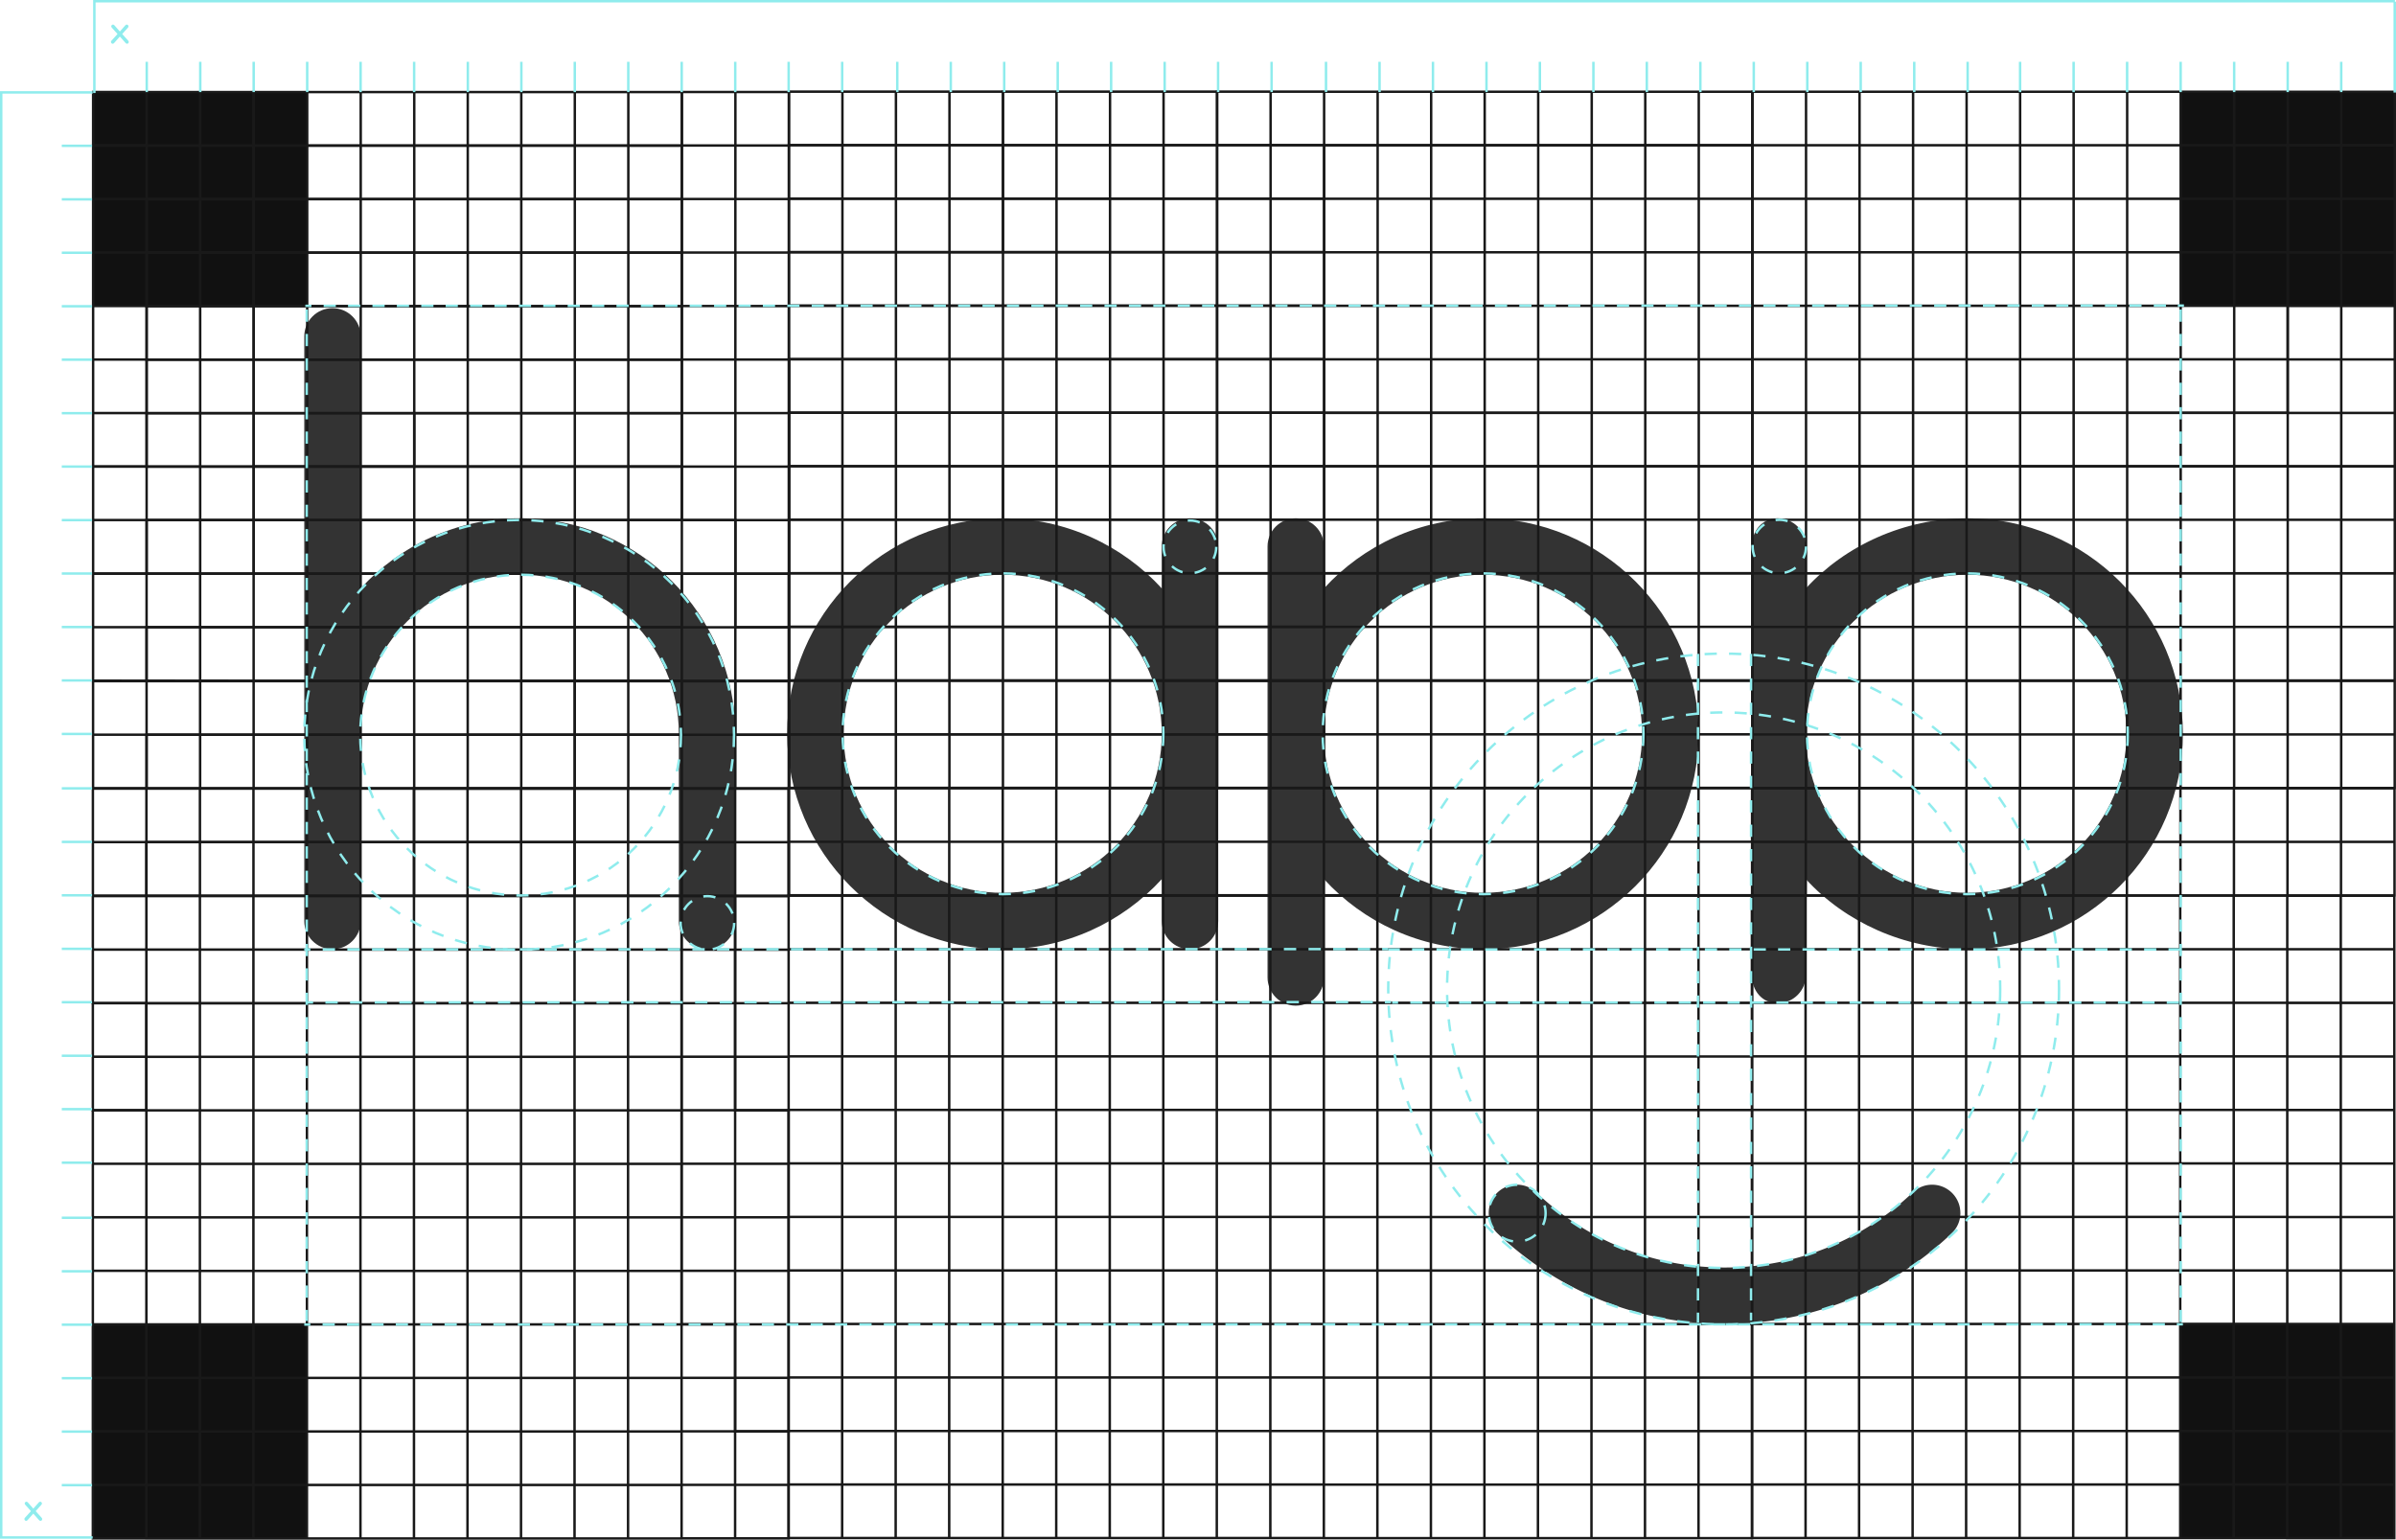 <svg xmlns="http://www.w3.org/2000/svg" id="Camada_2" viewBox="0 0 981.9 631.04"><defs><style>.cls-1{fill:#111}.cls-2{stroke-dasharray:5}.cls-2,.cls-3,.cls-4,.cls-5,.cls-6{fill:none;stroke-miterlimit:10}.cls-2,.cls-4,.cls-5,.cls-6{stroke:#8feced}.cls-3{stroke:#191919}.cls-4{stroke-dasharray:5.05 5.05}.cls-7{opacity:.1}.cls-8{fill-rule:evenodd;fill:#333}.cls-5{stroke-dasharray:5 5}</style></defs><g id="Camada_2-2" data-name="Camada_2"><path d="M213.01 212.41c-25.81 0-49.03 11.08-65.18 28.73V137.86c0-6.39-5.18-11.57-11.57-11.57s-11.57 5.18-11.57 11.57v239.61c0 6.38 5.18 11.56 11.57 11.56s11.56-5.17 11.57-11.56v-76.8c.02-35.98 29.19-65.14 65.18-65.14s65.18 29.18 65.18 65.18v76.74c0 6.38 5.18 11.56 11.57 11.56s11.56-5.17 11.57-11.56v-76.92c-.09-48.7-39.59-88.16-88.31-88.16v.04Z" class="cls-8"/><path d="M607.76 212.41c-25.81 0-49.03 11.08-65.18 28.73v-17.17c0-6.38-5.18-11.56-11.57-11.56s-11.56 5.17-11.57 11.56V400.6c0 6.39 5.18 11.57 11.57 11.57s11.57-5.18 11.57-11.57v-40.29c16.15 17.65 39.37 28.73 65.18 28.73 48.78 0 88.32-39.54 88.32-88.32s-39.54-88.32-88.32-88.32Zm0 153.5c-36 0-65.18-29.18-65.18-65.18s29.18-65.18 65.18-65.18 65.18 29.18 65.18 65.18-29.18 65.18-65.18 65.18Zm198.49-153.5c-25.81 0-50.03 11.08-66.18 28.73v-17.17c0-6.38-5.18-11.56-11.57-11.56s-10.56 5.17-10.57 11.56V400.6v-.99c0 6.39 4.18 11.57 10.57 11.57s11.57-5.18 11.57-11.57v1-40.29c16.15 17.65 40.37 28.73 66.18 28.73 48.78 0 88.32-39.54 88.32-88.32s-39.54-88.32-88.32-88.32Zm0 153.5c-36 0-66.18-29.18-66.18-65.18s30.18-65.18 66.18-65.18 65.18 29.18 65.18 65.18-29.18 65.18-65.18 65.18ZM499.24 223.98c0-6.39-5.18-11.57-11.57-11.57s-11.57 5.18-11.57 11.57v17.16c-16.15-17.65-39.37-28.73-65.18-28.73-48.78 0-88.32 39.54-88.32 88.32s39.54 88.32 88.32 88.32c25.81 0 49.03-11.08 65.18-28.73v17.16c0 6.38 5.18 11.56 11.57 11.56s11.56-5.17 11.57-11.56V223.97Zm-88.32 141.93c-36 0-65.18-29.18-65.18-65.18s29.18-65.18 65.18-65.18 65.18 29.18 65.18 65.18-29.18 65.18-65.18 65.18Z" style="fill:#333"/><path d="M803.37 497.12c0-6.39-5.18-11.57-11.57-11.57-3.08 0-5.87 1.21-7.95 3.18-20.07 19.09-47.23 30.8-77.12 30.75-29.89.04-57.06-11.66-77.12-30.76a11.533 11.533 0 0 0-7.95-3.17c-6.39 0-11.57 5.18-11.57 11.57 0 3.29 1.38 6.25 3.58 8.36 24.22 23.06 57 37.18 93.07 37.14 36.07.04 68.85-14.08 93.07-37.13 2.2-2.11 3.58-5.08 3.58-8.37h-.02Z" class="cls-8"/><path d="M893.44 542.31h87.82v87.82h-87.82z" class="cls-1"/><g class="cls-7"><path d="m893.42 542.55 1.77 1.77m3.66 3.66 78.79 78.79m1.84 1.84 1.76 1.76" class="cls-1"/></g><g class="cls-7"><path d="m981.24 542.55-1.76 1.77m-3.67 3.66-78.79 78.79m-1.83 1.84-1.77 1.76" class="cls-1"/></g><path d="M38.02 542.71h87.82v87.82H38.02z" class="cls-1"/><g class="cls-7"><path d="m38 542.95 1.77 1.77m3.66 3.67 78.79 78.79m1.84 1.83 1.76 1.77" class="cls-1"/></g><g class="cls-7"><path d="m125.82 542.95-1.76 1.77m-3.67 3.67L41.6 627.18m-1.83 1.83L38 630.78" class="cls-1"/></g><path d="M893.64 37.48h87.82v87.82h-87.82z" class="cls-1"/><g class="cls-7"><path d="m893.62 37.72 1.77 1.77m3.66 3.66 78.79 78.79m1.84 1.84 1.77 1.76" class="cls-1"/></g><g class="cls-7"><path d="m981.45 37.72-1.77 1.77m-3.67 3.66-78.79 78.79m-1.83 1.84-1.77 1.76" class="cls-1"/></g><path d="M38.12 37.57h87.82v87.82H38.12z" class="cls-1"/><g class="cls-7"><path d="m38.11 37.82 1.76 1.77m3.67 3.66 78.79 78.79m1.83 1.83 1.77 1.77" class="cls-1"/></g><g class="cls-7"><path d="m125.93 37.82-1.77 1.77m-3.66 3.66-78.79 78.79m-1.84 1.83-1.76 1.77" class="cls-1"/></g><path d="M323.3 37.56h21.93v21.93H323.3zm21.93 0h21.93v21.93h-21.93zm21.94 0h21.93v21.93h-21.93zm21.93 0h21.93v21.93H389.1z" class="cls-3"/><path d="M411.03 37.56h21.93v21.93h-21.93zm21.94 0h21.93v21.93h-21.93zm21.93 0h21.93v21.93H454.9zm21.94 0h21.93v21.93h-21.93z" class="cls-3"/><path d="M498.77 37.56h21.93v21.93h-21.93zm21.93 0h21.93v21.93H520.7zm21.94.04h21.93v21.93h-21.93zm21.93 0h21.93v21.93h-21.93zm21.93 0h21.93v21.93H586.5zm21.94 0h21.93v21.93h-21.93zm21.93 0h21.93v21.93h-21.93zm21.94 0h21.93v21.93h-21.93zm21.93 0h21.93v21.93h-21.93zm21.93 0h21.93v21.93h-21.93zM323.3 59.49h21.93v21.93H323.3zm21.93 0h21.93v21.93h-21.93zm21.94 0h21.93v21.93h-21.93zm21.93 0h21.93v21.93H389.1z" class="cls-3"/><path d="M411.03 59.49h21.93v21.93h-21.93zm21.94 0h21.93v21.93h-21.93zm21.93 0h21.93v21.93H454.9zm21.94 0h21.93v21.93h-21.93z" class="cls-3"/><path d="M498.77 59.49h21.93v21.93h-21.93zm21.93 0h21.93v21.93H520.7zM323.3 81.42h21.93v21.93H323.3zm21.93 0h21.93v21.93h-21.93zm21.94 0h21.93v21.93h-21.93zm21.93 0h21.93v21.93H389.1z" class="cls-3"/><path d="M411.03 81.42h21.93v21.93h-21.93zm21.94 0h21.93v21.93h-21.93zm21.93 0h21.93v21.93H454.9zm21.94 0h21.93v21.93h-21.93z" class="cls-3"/><path d="M498.77 81.42h21.93v21.93h-21.93zm21.93 0h21.93v21.93H520.7zm-197.4 21.94h21.93v21.93H323.3zm21.93 0h21.93v21.93h-21.93zm21.94 0h21.93v21.93h-21.93zm21.93 0h21.93v21.93H389.1zm21.93 0h21.93v21.93h-21.93zm21.94 0h21.93v21.93h-21.93zm21.93 0h21.93v21.93H454.9zm21.94 0h21.93v21.93h-21.93z" class="cls-3"/><path d="M498.77 103.36h21.93v21.93h-21.93zm21.93 0h21.93v21.93H520.7zm-197.4 21.93h21.93v21.93H323.3zm21.93 0h21.93v21.93h-21.93zm21.94 0h21.93v21.93h-21.93zm21.93 0h21.93v21.93H389.1zm21.93 0h21.93v21.93h-21.93zm21.94 0h21.93v21.93h-21.93zm21.93 0h21.93v21.93H454.9zm21.94 0h21.93v21.93h-21.93z" class="cls-3"/><path d="M498.77 125.29h21.93v21.93h-21.93zm21.93 0h21.93v21.93H520.7zm-197.4 21.94h21.93v21.93H323.3zm21.93 0h21.93v21.93h-21.93zm21.94 0h21.93v21.93h-21.93zm21.93 0h21.93v21.93H389.1zm21.93 0h21.93v21.93h-21.93zm21.94 0h21.93v21.93h-21.93zm21.93 0h21.93v21.93H454.9zm21.94 0h21.93v21.93h-21.93z" class="cls-3"/><path d="M498.77 147.23h21.93v21.93h-21.93zm21.93 0h21.93v21.93H520.7zm-197.4 21.93h21.93v21.93H323.3zm21.93 0h21.93v21.93h-21.93zm21.94 0h21.93v21.93h-21.93zm21.93 0h21.93v21.93H389.1zm21.93 0h21.93v21.93h-21.93zm21.94 0h21.93v21.93h-21.93zm21.93 0h21.93v21.93H454.9zm21.94 0h21.93v21.93h-21.93z" class="cls-3"/><path d="M498.77 169.16h21.93v21.93h-21.93zm21.93 0h21.93v21.93H520.7zm21.94-109.63h21.93v21.93h-21.93zm21.93 0h21.93v21.93h-21.93zm21.93 0h21.93v21.93H586.5zm21.94 0h21.93v21.93h-21.93zm21.93 0h21.93v21.93h-21.93zm21.94 0h21.93v21.93h-21.93zm21.93 0h21.93v21.93h-21.93zm21.93 0h21.93v21.93h-21.93zM542.64 81.47h21.93v21.93h-21.93zm21.93 0h21.93v21.93h-21.93zm21.93 0h21.93v21.93H586.5zm21.94 0h21.93v21.93h-21.93zm21.93 0h21.93v21.93h-21.93zm21.94 0h21.93v21.93h-21.93zm21.93 0h21.93v21.93h-21.93zm21.93 0h21.93v21.93h-21.93zM542.64 103.4h21.93v21.93h-21.93zm21.93 0h21.93v21.93h-21.93zm21.93 0h21.93v21.93H586.5zm21.94 0h21.93v21.93h-21.93zm21.93 0h21.93v21.93h-21.93zm21.94 0h21.93v21.93h-21.93zm21.93 0h21.93v21.93h-21.93zm21.93 0h21.93v21.93h-21.93zm-153.53 21.94h21.93v21.93h-21.93zm21.93 0h21.93v21.93h-21.93zm21.93 0h21.93v21.93H586.5zm21.94 0h21.93v21.93h-21.93zm21.93 0h21.93v21.93h-21.93zm21.94 0h21.93v21.93h-21.93zm21.93 0h21.93v21.93h-21.93zm21.93 0h21.93v21.93h-21.93zm-153.53 21.93h21.93v21.93h-21.93zm21.93 0h21.93v21.93h-21.93zm21.93 0h21.93v21.93H586.5zm21.94 0h21.93v21.93h-21.93zm21.93 0h21.93v21.93h-21.93zm21.94 0h21.93v21.93h-21.93zm21.93 0h21.93v21.93h-21.93zm21.93 0h21.93v21.93h-21.93z" class="cls-3"/><path d="M542.64 169.2h21.93v21.93h-21.93zm21.93 0h21.93v21.93h-21.93zm21.93 0h21.93v21.93H586.5zm21.94 0h21.93v21.93h-21.93zm21.93 0h21.93v21.93h-21.93zm21.94 0h21.93v21.93h-21.93zm21.93 0h21.93v21.93h-21.93zm21.93 0h21.93v21.93h-21.93zm-350.94 21.86H323.3m43.87 0h-21.94m43.87 0h-21.93m43.86 0H389.1m43.87 0h-21.94m43.87 0h-21.93m43.87 0H454.9m43.87 0h-21.93m43.86 0h-21.93m43.87 0H520.7m-197.4 0h21.93v21.93H323.3zm21.93 0h21.93v21.93h-21.93zm21.94 0h21.93v21.93h-21.93zm21.93 0h21.93v21.93H389.1z" class="cls-3"/><path d="M411.03 191.06h21.93v21.93h-21.93zm21.94 0h21.93v21.93h-21.93zm21.93 0h21.93v21.93H454.9zm21.94 0h21.93v21.93h-21.93z" class="cls-3"/><path d="M498.77 191.06h21.93v21.93h-21.93zm21.93 0h21.93v21.93H520.7zm-197.4 21.93h21.93v21.93H323.3zm21.93 0h21.93v21.93h-21.93zm21.94 0h21.93v21.93h-21.93zm21.93 0h21.93v21.93H389.1zm21.93 0h21.93v21.93h-21.93zm21.94 0h21.93v21.93h-21.93zm21.93 0h21.93v21.93H454.9zm21.94 0h21.93v21.93h-21.93z" class="cls-3"/><path d="M498.77 212.99h21.93v21.93h-21.93zm21.93 0h21.93v21.93H520.7zm43.87-21.93h-21.93m43.86 0h-21.93m43.87 0H586.5m43.87 0h-21.93m43.87 0h-21.94m43.87 0h-21.93m43.86 0h-21.93m43.87 0h-21.94m-153.53 0h21.93v21.93h-21.93zm21.93 0h21.93v21.93h-21.93zm21.93 0h21.93v21.93H586.5zm21.94 0h21.93v21.93h-21.93zm21.93 0h21.93v21.93h-21.93zm21.94 0h21.93v21.93h-21.93zm21.93 0h21.93v21.93h-21.93zm21.93 0h21.93v21.93h-21.93zm-153.53 21.93h21.93v21.93h-21.93zm21.93 0h21.93v21.93h-21.93zm21.93 0h21.93v21.93H586.5zm21.94 0h21.93v21.93h-21.93zm21.93 0h21.93v21.93h-21.93zm21.94 0h21.93v21.93h-21.93zm21.93 0h21.93v21.93h-21.93zm21.93 0h21.93v21.93h-21.93zm-350.96 21.99h-21.93m43.87 0h-21.94m43.87 0h-21.93m43.87 0h-21.94m43.87 0h-21.93m43.86 0h-21.93m43.87 0h-21.94m43.87 0h-21.93m43.86 0h-21.93m43.87 0h-21.94m-197.4 0h21.93v21.93h-21.93zm21.93 0h21.93v21.93h-21.93zm21.94 0h21.93v21.93h-21.93zm21.93 0h21.93v21.93h-21.93zm21.94 0h21.93v21.93h-21.93zm21.93 0h21.93v21.93h-21.93zm21.93 0h21.93v21.93h-21.93zm21.94 0h21.93v21.93h-21.93z" class="cls-3"/><path d="M498.75 234.98h21.93v21.93h-21.93zm21.93 0h21.93v21.93h-21.93zm-197.4 21.93h21.93v21.93h-21.93zm21.93 0h21.93v21.93h-21.93zm21.94 0h21.93v21.93h-21.93zm21.93 0h21.93v21.93h-21.93zm21.94 0h21.93v21.93h-21.93zm21.93 0h21.93v21.93h-21.93zm21.93 0h21.93v21.93h-21.93zm21.94 0h21.93v21.93h-21.93z" class="cls-3"/><path d="M498.75 256.91h21.93v21.93h-21.93zm21.93 0h21.93v21.93h-21.93zm43.87-21.93h-21.93m43.87 0h-21.94m43.87 0h-21.93m43.86 0h-21.93m43.87 0h-21.94m43.87 0h-21.93m43.87 0h-21.94m43.87 0h-21.93m-153.54 0h21.93v21.93h-21.93zm21.93 0h21.93v21.93h-21.93zm21.94 0h21.93v21.93h-21.93zm21.93 0h21.93v21.93h-21.93zm21.93 0h21.93v21.93h-21.93zm21.94 0h21.93v21.93h-21.93zm21.93 0h21.93v21.93h-21.93zm21.94 0h21.93v21.93h-21.93zm-153.54 21.93h21.93v21.93h-21.93zm21.93 0h21.93v21.93h-21.93zm21.94 0h21.93v21.93h-21.93zm21.93 0h21.93v21.93h-21.93zm21.93 0h21.93v21.93h-21.93zm21.94 0h21.93v21.93h-21.93zm21.93 0h21.93v21.93h-21.93zm21.94 0h21.93v21.93h-21.93zm-350.95 22.13h-21.93m43.87 0h-21.94m43.87 0h-21.93m43.87 0h-21.94m43.87 0h-21.93m43.86 0h-21.93m43.87 0h-21.94m43.87 0h-21.93m43.86 0h-21.93m43.87 0h-21.94m-197.4 0h21.93v21.93h-21.93zm21.93 0h21.93v21.93h-21.93zm21.94 0h21.93v21.93h-21.93zm21.93 0h21.93v21.93h-21.93zm21.94 0h21.93v21.93h-21.93zm21.93 0h21.93v21.93h-21.93zm21.93 0h21.93v21.93h-21.93zm21.94 0h21.93v21.93h-21.93z" class="cls-3"/><path d="M498.75 279.04h21.93v21.93h-21.93zm21.93 0h21.93v21.93h-21.93zm-197.4 21.93h21.93v21.93h-21.93zm21.93 0h21.93v21.93h-21.93zm21.94 0h21.93v21.93h-21.93zm21.93 0h21.93v21.93h-21.93zm21.94 0h21.93v21.93h-21.93zm21.93 0h21.93v21.93h-21.93zm21.93 0h21.93v21.93h-21.93zm21.94 0h21.93v21.93h-21.93z" class="cls-3"/><path d="M498.75 300.97h21.93v21.93h-21.93zm21.93 0h21.93v21.93h-21.93zm43.87-21.93h-21.93m43.87 0h-21.94m43.87 0h-21.93m43.86 0h-21.93m43.87 0h-21.94m43.87 0h-21.93m43.87 0h-21.94m43.87 0h-21.93m-153.54 0h21.93v21.93h-21.93zm21.93 0h21.93v21.93h-21.93zm21.94 0h21.93v21.93h-21.93zm21.93 0h21.93v21.93h-21.93zm21.93 0h21.93v21.93h-21.93zm21.94 0h21.93v21.93h-21.93zm21.93 0h21.93v21.93h-21.93zm21.94 0h21.93v21.93h-21.93zm-153.54 21.93h21.93v21.93h-21.93zm21.93 0h21.93v21.93h-21.93zm21.94 0h21.93v21.93h-21.93zm21.93 0h21.93v21.93h-21.93zm21.93 0h21.93v21.93h-21.93zm21.94 0h21.93v21.93h-21.93zm21.93 0h21.93v21.93h-21.93zm21.94 0h21.93v21.93h-21.93zm-351.02 22.1h-21.93m43.87 0h-21.94m43.87 0h-21.93m43.87 0h-21.94m43.87 0h-21.93m43.86 0h-21.93m43.87 0h-21.94m43.87 0h-21.93m43.86 0h-21.93m43.87 0h-21.94m-197.4 0h21.93V345h-21.93zm21.93 0h21.93V345h-21.93zm21.94 0h21.93V345h-21.93zm21.93 0h21.93V345h-21.93zm21.94 0h21.93V345h-21.93zm21.93 0h21.93V345h-21.93zm21.93 0h21.93V345h-21.93zm21.94 0h21.93V345h-21.93zm21.93 0h21.93V345h-21.93zm21.93 0h21.93V345h-21.93zM323.21 345h21.93v21.93h-21.93zm21.93 0h21.93v21.93h-21.93zm21.94 0h21.93v21.93h-21.93zm21.93 0h21.93v21.93h-21.93zm21.94 0h21.93v21.93h-21.93zm21.93 0h21.93v21.93h-21.93zm21.93 0h21.93v21.93h-21.93zm21.94 0h21.93v21.93h-21.93zm21.93 0h21.93v21.93h-21.93zm21.93 0h21.93v21.93h-21.93zm43.87-21.93h-21.93m43.87 0h-21.94m43.87 0h-21.93m43.86 0h-21.93m43.87 0h-21.94m43.87 0h-21.93m43.87 0h-21.94m43.87 0h-21.93m-153.54 0h21.93V345h-21.93zm21.93 0h21.93V345h-21.93zm21.94 0h21.93V345h-21.93zm21.93 0h21.93V345h-21.93zm21.93 0h21.93V345h-21.93zm21.94 0h21.93V345h-21.93zm21.93 0h21.93V345h-21.93zm21.94 0h21.93V345h-21.93zM542.55 345h21.93v21.93h-21.93zm21.93 0h21.93v21.93h-21.93zm21.94 0h21.93v21.93h-21.93zm21.93 0h21.93v21.93h-21.93zm21.93 0h21.93v21.93h-21.93zm21.94 0h21.93v21.93h-21.93zm21.93 0h21.93v21.93h-21.93zm21.94 0h21.93v21.93h-21.93zM38.05 411.16h21.93v21.93H38.05zm0 21.94h21.93v21.93H38.05z" class="cls-3"/><path d="M38.05 455.03h21.93v21.93H38.05zm0 21.93h21.93v21.93H38.05zm0 21.94h21.93v21.93H38.05zm0 21.93h21.93v21.93H38.05zm21.94-109.62h21.93v21.93H59.99zm21.93 0h21.93v21.93H81.92zm21.94 0h21.93v21.93h-21.93zm21.93 0h21.93v21.93h-21.93zm21.93 0h21.93v21.93h-21.93zm21.94 0h21.93v21.93h-21.93zm21.93 0h21.93v21.93h-21.93zm21.93 0h21.93v21.93h-21.93zm21.94 0h21.93v21.93h-21.93zm21.93 0h21.93v21.93h-21.93zm-197.4 21.93h21.93v21.93H59.99zm21.93 0h21.93v21.93H81.92zm21.94 0h21.93v21.93h-21.93zm21.93 0h21.93v21.93h-21.93zm21.93 0h21.93v21.93h-21.93zm21.94 0h21.93v21.93h-21.93zm21.93 0h21.93v21.93h-21.93zm21.93 0h21.93v21.93h-21.93zm21.94 0h21.93v21.93h-21.93zm21.93 0h21.93v21.93h-21.93zm-197.4 21.93h21.93V477H59.99zm21.93 0h21.93V477H81.92zm21.94 0h21.93V477h-21.93zm21.93 0h21.93V477h-21.93zm21.93 0h21.93V477h-21.93zm21.94 0h21.93V477h-21.93zm21.93 0h21.93V477h-21.93zm21.93 0h21.93V477h-21.93zm21.94 0h21.93V477h-21.93zm21.93 0h21.93V477h-21.93zm-197.4 21.94h21.93v21.93H59.99zm21.93 0h21.93v21.93H81.92zm21.94 0h21.93v21.93h-21.93zm21.93 0h21.93v21.93h-21.93zm21.93 0h21.93v21.93h-21.93zm21.94 0h21.93v21.93h-21.93zm21.93 0h21.93v21.93h-21.93zm21.93 0h21.93v21.93h-21.93zm21.94 0h21.93v21.93h-21.93zm21.93 0h21.93v21.93h-21.93zm-197.4 21.93h21.93v21.93H59.99zm21.93 0h21.93v21.93H81.92zm21.94 0h21.93v21.93h-21.93zm21.93 0h21.93v21.93h-21.93zm21.93 0h21.93v21.93h-21.93zm21.94 0h21.93v21.93h-21.93zm21.93 0h21.93v21.93h-21.93zm21.93 0h21.93v21.93h-21.93zm21.94 0h21.93v21.93h-21.93zm21.93 0h21.93v21.93h-21.93zm-197.4 21.94h21.93v21.93H59.99zm21.93 0h21.93v21.93H81.92zm21.94 0h21.93v21.93h-21.93zm21.93 0h21.93v21.93h-21.93zm21.93 0h21.93v21.93h-21.93zm21.94 0h21.93v21.93h-21.93zm21.93 0h21.93v21.93h-21.93zm21.93 0h21.93v21.93h-21.93zm21.94 0h21.93v21.93h-21.93zm21.93 0h21.93v21.93h-21.93zM38.05 542.77h21.93v21.93H38.05zm0 21.93h21.93v21.93H38.05zm0 21.93h21.93v21.93H38.05zm0 21.94h21.93v21.93H38.05zm21.94-65.76h21.93v21.93H59.99zm21.93 0h21.93v21.93H81.92zm21.94 0h21.93v21.93h-21.93zm21.93 0h21.93v21.93h-21.93zm21.93 0h21.93v21.93h-21.93zm21.94 0h21.93v21.93h-21.93zm21.93 0h21.93v21.93h-21.93zm21.93 0h21.93v21.93h-21.93zm21.94 0h21.93v21.93h-21.93zm21.93 0h21.93v21.93h-21.93zm-197.4 21.93h21.93v21.93H59.99zm21.93 0h21.93v21.93H81.92zm21.94 0h21.93v21.93h-21.93zm21.93 0h21.93v21.93h-21.93zm21.93 0h21.93v21.93h-21.93zm21.94 0h21.93v21.93h-21.93zm21.93 0h21.93v21.93h-21.93zm21.93 0h21.93v21.93h-21.93zm21.94 0h21.93v21.93h-21.93zm21.93 0h21.93v21.93h-21.93zm-197.4 21.94h21.93v21.93H59.99zm21.93 0h21.93v21.93H81.92zm21.94 0h21.93v21.93h-21.93zm21.93 0h21.93v21.93h-21.93zm21.93 0h21.93v21.93h-21.93zm21.94 0h21.93v21.93h-21.93zm21.93 0h21.93v21.93h-21.93zm21.93 0h21.93v21.93h-21.93zm21.94 0h21.93v21.93h-21.93zm21.93 0h21.93v21.93h-21.93zm-197.4 21.93h21.93v21.93H59.99zm21.93 0h21.93v21.93H81.92zm21.94 0h21.93v21.93h-21.93zm21.93 0h21.93v21.93h-21.93zm21.93 0h21.93v21.93h-21.93zm21.94 0h21.93v21.93h-21.93zm21.93 0h21.93v21.93h-21.93zm21.93 0h21.93v21.93h-21.93zm21.94 0h21.93v21.93h-21.93zm21.93 0h21.93v21.93h-21.93zM38.05 367.25h21.93v21.93H38.05zm0 21.94h21.93v21.93H38.05zm43.87-21.94H59.99m43.87 0H81.92m43.87 0h-21.93m43.86 0h-21.93m43.87 0h-21.94m43.87 0h-21.93m43.86 0h-21.93m43.87 0h-21.94m43.87 0h-21.93m43.87 0h-21.94m-197.4 0h21.93v21.93H59.99zm21.93 0h21.93v21.93H81.92zm21.94 0h21.93v21.93h-21.93zm21.93 0h21.93v21.93h-21.93zm21.93 0h21.93v21.93h-21.93zm21.94 0h21.93v21.93h-21.93zm21.93 0h21.93v21.93h-21.93zm21.93 0h21.93v21.93h-21.93zm21.94 0h21.93v21.93h-21.93zm21.93 0h21.93v21.93h-21.93zm-197.4 21.94h21.93v21.93H59.99zm21.93 0h21.93v21.93H81.92zm21.94 0h21.93v21.93h-21.93zm21.93 0h21.93v21.93h-21.93zm21.93 0h21.93v21.93h-21.93zm21.94 0h21.93v21.93h-21.93zm21.93 0h21.93v21.93h-21.93zm21.93 0h21.93v21.93h-21.93zm21.94 0h21.93v21.93h-21.93zm21.93 0h21.93v21.93h-21.93zm21.94 219.38h21.93v21.93h-21.93zm-.01-21.94h21.93v21.93h-21.93zm21.94 21.94h21.93v21.93h-21.93zm0-21.93h21.93v21.93h-21.93zm-21.93-21.94v21.93m0-43.86v21.93m0-43.87v21.94m0-43.87v21.93m0-43.87v21.94m0-43.87v21.93m0-43.86v21.93m0-43.87v21.94m0-43.87v21.93m0-43.86v21.93m0 175.47h21.93v21.93h-21.93zm0-21.93h21.93v21.93h-21.93z" class="cls-3"/><path d="M279.32 520.83h21.93v21.93h-21.93zm.01-21.93h21.93v21.93h-21.93zm-.01-21.94h21.93v21.93h-21.93zm.01-21.93h21.93v21.93h-21.93zm0-21.93h21.93v21.93h-21.93zm-.01-21.94h21.93v21.93h-21.93zm.01-21.93h21.93v21.93h-21.93zm0-21.94h21.93v21.93h-21.93zm21.93 197.41h21.93v21.93h-21.93zm0-21.93h21.93v21.93h-21.93zm0-21.93h21.93v21.93h-21.93zm0-21.94h21.93v21.93h-21.93zm0-21.93h21.93v21.93h-21.93zm0-21.94h21.93v21.93h-21.93z" class="cls-3"/><path d="M301.26 433.1h21.93v21.93h-21.93zm0-21.93h21.93v21.93h-21.93zm0-21.94h21.93v21.93h-21.93zm0-21.93h21.93v21.93h-21.93zm21.93 43.72h21.93v21.93h-21.93zm21.94 0h21.93v21.93h-21.93zm21.93 0h21.93v21.93h-21.93zm21.94 0h21.93v21.93H389zm21.93 0h21.93v21.93h-21.93zm21.93 0h21.93v21.93h-21.93zm21.94 0h21.93v21.93H454.8zm21.93 0h21.93v21.93h-21.93zm21.93 0h21.93v21.93h-21.93zm21.94 0h21.93v21.93H520.6zm-197.41 21.94h21.93v21.93h-21.93zm21.94 0h21.93v21.93h-21.93zm21.93 0h21.93v21.93h-21.93zm21.94 0h21.93v21.93H389zm21.93 0h21.93v21.93h-21.93zm21.93 0h21.93v21.93h-21.93zm21.94 0h21.93v21.93H454.8zm21.93 0h21.93v21.93h-21.93zm21.93 0h21.93v21.93h-21.93zm21.94 0h21.93v21.93H520.6zm-197.41 21.93h21.93v21.93h-21.93zm21.94 0h21.93v21.93h-21.93zm21.93 0h21.93v21.93h-21.93zm21.94 0h21.93v21.93H389zm21.93 0h21.93v21.93h-21.93zm21.93 0h21.93v21.93h-21.93zm21.94 0h21.93v21.93H454.8zm21.93 0h21.93v21.93h-21.93zm21.93 0h21.93v21.93h-21.93zm21.94 0h21.93v21.93H520.6zm-197.41 21.94h21.93v21.93h-21.93zm21.94 0h21.93v21.93h-21.93zm21.93 0h21.93v21.93h-21.93zm21.94 0h21.93v21.93H389zm21.93 0h21.93v21.93h-21.93zm21.93 0h21.93v21.93h-21.93zm21.94 0h21.93v21.93H454.8zm21.93 0h21.93v21.93h-21.93zm21.93 0h21.93v21.93h-21.93zm21.94 0h21.93v21.93H520.6zm-197.41 21.93h21.93v21.93h-21.93zm21.94 0h21.93v21.93h-21.93zm21.93 0h21.93v21.93h-21.93zm21.94 0h21.93v21.93H389zm21.93 0h21.93v21.93h-21.93zm21.93 0h21.93v21.93h-21.93zm21.94 0h21.93v21.93H454.8zm21.93 0h21.93v21.93h-21.93zm21.93 0h21.93v21.93h-21.93zm21.94 0h21.93v21.93H520.6zm-197.41 21.93h21.93v21.93h-21.93zm21.94 0h21.93v21.93h-21.93zm21.93 0h21.93v21.93h-21.93zm21.94 0h21.93v21.93H389zm21.93 0h21.93v21.93h-21.93zm21.93 0h21.93v21.93h-21.93zm21.94 0h21.93v21.93H454.8zm21.93 0h21.93v21.93h-21.93zm21.93 0h21.93v21.93h-21.93zm21.94 0h21.93v21.93H520.6zm21.93-109.62h21.93V433h-21.93zm21.94 0h21.93V433h-21.93zm21.93 0h21.93V433H586.4zm21.93 0h21.93V433h-21.93zm21.94 0h21.93V433h-21.93zm21.93 0h21.93V433H652.2zm21.94 0h21.93V433h-21.93zm21.93 0H718V433h-21.93zM542.53 433h21.93v21.93h-21.93zm21.94 0h21.93v21.93h-21.93zm21.93 0h21.93v21.93H586.4zm21.93 0h21.93v21.93h-21.93zm21.94 0h21.93v21.93h-21.93zm21.93 0h21.93v21.93H652.2zm21.94 0h21.93v21.93h-21.93zm21.93 0H718v21.93h-21.93zm-153.54 21.94h21.93v21.93h-21.93zm21.94 0h21.93v21.93h-21.93zm21.93 0h21.93v21.93H586.4zm21.93 0h21.93v21.93h-21.93zm21.94 0h21.93v21.93h-21.93zm21.93 0h21.93v21.93H652.2zm21.94 0h21.93v21.93h-21.93zm21.93 0H718v21.93h-21.93zm-153.54 21.93h21.93v21.93h-21.93zm21.94 0h21.93v21.93h-21.93zm21.93 0h21.93v21.93H586.4zm21.93 0h21.93v21.93h-21.93zm21.94 0h21.93v21.93h-21.93zm21.93 0h21.93v21.93H652.2zm21.94 0h21.93v21.93h-21.93zm21.93 0H718v21.93h-21.93zM542.53 498.8h21.93v21.93h-21.93zm21.94 0h21.93v21.93h-21.93zm21.93 0h21.93v21.93H586.4zm21.93 0h21.93v21.93h-21.93zm21.94 0h21.93v21.93h-21.93zm21.93 0h21.93v21.93H652.2zm21.94 0h21.93v21.93h-21.93zm21.93 0H718v21.93h-21.93zm-153.54 21.94h21.93v21.93h-21.93zm21.94 0h21.93v21.93h-21.93zm21.93 0h21.93v21.93H586.4zm21.93 0h21.93v21.93h-21.93zm21.94 0h21.93v21.93h-21.93zm21.93 0h21.93v21.93H652.2zm21.94 0h21.93v21.93h-21.93zm21.93 0H718v21.93h-21.93zm-372.88 21.89h21.93v21.93h-21.93zm21.94 0h21.93v21.93h-21.93zm21.93 0h21.93v21.93h-21.93zm21.94 0h21.93v21.93H389zm21.93 0h21.93v21.93h-21.93zm21.93 0h21.93v21.93h-21.93zm21.94 0h21.93v21.93H454.8zm21.93 0h21.93v21.93h-21.93zm21.93 0h21.93v21.93h-21.93zm21.94 0h21.93v21.93H520.6zm-197.41 21.93h21.93v21.93h-21.93zm21.94 0h21.93v21.93h-21.93zm21.93 0h21.93v21.93h-21.93zm21.94 0h21.93v21.93H389zm21.93 0h21.93v21.93h-21.93zm21.93 0h21.93v21.93h-21.93zm21.94 0h21.93v21.93H454.8zm21.93 0h21.93v21.93h-21.93zm21.93 0h21.93v21.93h-21.93zm21.94 0h21.93v21.93H520.6zm-197.41 21.93h21.93v21.93h-21.93zm21.94 0h21.93v21.93h-21.93zm21.93 0h21.93v21.93h-21.93zm21.94 0h21.93v21.93H389zm21.93 0h21.93v21.93h-21.93zm21.93 0h21.93v21.93h-21.93zm21.94 0h21.93v21.93H454.8zm21.93 0h21.93v21.93h-21.93zm21.93 0h21.93v21.93h-21.93zm21.94 0h21.93v21.93H520.6zm-197.41 21.94h21.93v21.93h-21.93zm21.94 0h21.93v21.93h-21.93zm21.93 0h21.93v21.93h-21.93zm21.94 0h21.93v21.93H389zm21.93 0h21.93v21.93h-21.93zm21.93 0h21.93v21.93h-21.93zm21.94 0h21.93v21.93H454.8zm21.93 0h21.93v21.93h-21.93zm21.93 0h21.93v21.93h-21.93zm21.94 0h21.93v21.93H520.6zm21.93-65.76h21.93v21.93h-21.93zm21.94 0h21.93v21.93h-21.93zm21.93 0h21.93v21.93H586.4zm21.93 0h21.93v21.93h-21.93zm21.94 0h21.93v21.93h-21.93zm21.93 0h21.93v21.93H652.2zm21.94 0h21.93v21.93h-21.93zm21.93 0H718v21.93h-21.93zM542.53 564.6h21.93v21.93h-21.93zm21.94 0h21.93v21.93h-21.93zm21.93 0h21.93v21.93H586.4zm21.93 0h21.93v21.93h-21.93zm21.94 0h21.93v21.93h-21.93zm21.93 0h21.93v21.93H652.2zm21.94 0h21.93v21.93h-21.93zm21.93 0H718v21.93h-21.93zm-153.54 21.94h21.93v21.93h-21.93zm21.94 0h21.93v21.93h-21.93zm21.93 0h21.93v21.93H586.4zm21.93 0h21.93v21.93h-21.93zm21.94 0h21.93v21.93h-21.93zm21.93 0h21.93v21.93H652.2zm21.94 0h21.93v21.93h-21.93zm21.93 0H718v21.93h-21.93zm-153.54 21.93h21.93v21.93h-21.93zm21.94 0h21.93v21.93h-21.93zm21.93 0h21.93v21.93H586.4zm21.93 0h21.93v21.93h-21.93zm21.94 0h21.93v21.93h-21.93zm21.93 0h21.93v21.93H652.2zm21.94 0h21.93v21.93h-21.93zm21.93 0H718v21.93h-21.93zM323.19 367.11h21.93v21.93h-21.93zm21.94 0h21.93v21.93h-21.93zm21.93 0h21.93v21.93h-21.93zm21.94 0h21.93v21.93H389zm21.93 0h21.93v21.93h-21.93zm21.93 0h21.93v21.93h-21.93zm21.94 0h21.93v21.93H454.8zm21.93 0h21.93v21.93h-21.93zm21.93 0h21.93v21.93h-21.93zm21.94 0h21.93v21.93H520.6zm-197.41 21.94h21.93v21.93h-21.93zm21.94 0h21.93v21.93h-21.93zm21.93 0h21.93v21.93h-21.93zm21.94 0h21.93v21.93H389zm21.93 0h21.93v21.93h-21.93zm21.93 0h21.93v21.93h-21.93zm21.94 0h21.93v21.93H454.8zm21.93 0h21.93v21.93h-21.93zm21.93 0h21.93v21.93h-21.93zm21.94 0h21.93v21.93H520.6zm43.87-21.94h-21.94m43.87 0h-21.93m43.86 0H586.4m43.87 0h-21.94m43.87 0h-21.93m43.87 0H652.2m43.87 0h-21.93m43.86 0h-21.93m-153.54 0h21.93v21.93h-21.93zm21.94 0h21.93v21.93h-21.93zm21.93 0h21.93v21.93H586.4zm21.93 0h21.93v21.93h-21.93zm21.94 0h21.93v21.93h-21.93zm21.93 0h21.93v21.93H652.2zm21.94 0h21.93v21.93h-21.93zm21.93 0H718v21.93h-21.93zm-153.54 21.94h21.93v21.93h-21.93zm21.94 0h21.93v21.93h-21.93zm21.93 0h21.93v21.93H586.4zm21.93 0h21.93v21.93h-21.93zm21.94 0h21.93v21.93h-21.93zm21.93 0h21.93v21.93H652.2zm21.94 0h21.93v21.93h-21.93zm21.93 0H718v21.93h-21.93zM38.16 37.7h21.93v21.93H38.16zm21.93.04h21.93v21.93H60.09zm21.94 0h21.93v21.93H82.03z" class="cls-3"/><path d="M103.96 37.74h21.93v21.93h-21.93zm21.93 0h21.93v21.93h-21.93zm21.94 0h21.93v21.93h-21.93zm21.93 0h21.93v21.93h-21.93zm21.93 0h21.93v21.93h-21.93zm21.94 0h21.93v21.93h-21.93zm21.93 0h21.93v21.93h-21.93zm21.94 0h21.93v21.93H257.5zM38.16 59.63h21.93v21.93H38.16zm0 21.93h21.93v21.93H38.16zm0 21.94h21.93v21.93H38.16zm0 21.93h21.93v21.93H38.16zm0 21.93h21.93v21.93H38.16zm0 21.94h21.93v21.93H38.16zM60.09 59.67h21.93V81.6H60.09zm21.94 0h21.93V81.6H82.03z" class="cls-3"/><path d="M103.96 59.67h21.93V81.6h-21.93zm21.93 0h21.93V81.6h-21.93zm21.94 0h21.93V81.6h-21.93zm21.93 0h21.93V81.6h-21.93zm21.93 0h21.93V81.6h-21.93zm21.94 0h21.93V81.6h-21.93zm21.93 0h21.93V81.6h-21.93zm21.94 0h21.93V81.6H257.5zM60.09 81.61h21.93v21.93H60.09zm21.94 0h21.93v21.93H82.03z" class="cls-3"/><path d="M103.96 81.61h21.93v21.93h-21.93zm21.93 0h21.93v21.93h-21.93zm21.94 0h21.93v21.93h-21.93zm21.93 0h21.93v21.93h-21.93zm21.93 0h21.93v21.93h-21.93zm21.94 0h21.93v21.93h-21.93zm21.93 0h21.93v21.93h-21.93zm21.94 0h21.93v21.93H257.5zM60.09 103.54h21.93v21.93H60.09zm21.94 0h21.93v21.93H82.03z" class="cls-3"/><path d="M103.96 103.54h21.93v21.93h-21.93zm21.93 0h21.93v21.93h-21.93zm21.94 0h21.93v21.93h-21.93zm21.93 0h21.93v21.93h-21.93zm21.93 0h21.93v21.93h-21.93zm21.94 0h21.93v21.93h-21.93zm21.93 0h21.93v21.93h-21.93zm21.94 0h21.93v21.93H257.5zM60.09 125.47h21.93v21.93H60.09zm21.94 0h21.93v21.93H82.03z" class="cls-3"/><path d="M103.96 125.47h21.93v21.93h-21.93zm21.93 0h21.93v21.93h-21.93zm21.94 0h21.93v21.93h-21.93zm21.93 0h21.93v21.93h-21.93zm21.93 0h21.93v21.93h-21.93zm21.94 0h21.93v21.93h-21.93zm21.93 0h21.93v21.93h-21.93zm21.94 0h21.93v21.93H257.5zM60.09 147.41h21.93v21.93H60.09zm21.94 0h21.93v21.93H82.03z" class="cls-3"/><path d="M103.96 147.41h21.93v21.93h-21.93zm21.93 0h21.93v21.93h-21.93zm21.94 0h21.93v21.93h-21.93zm21.93 0h21.93v21.93h-21.93zm21.93 0h21.93v21.93h-21.93zm21.94 0h21.93v21.93h-21.93zm21.93 0h21.93v21.93h-21.93zm21.94 0h21.93v21.93H257.5zM60.09 169.34h21.93v21.93H60.09zm21.94 0h21.93v21.93H82.03z" class="cls-3"/><path d="M103.96 169.34h21.93v21.93h-21.93zm21.93 0h21.93v21.93h-21.93zm21.94 0h21.93v21.93h-21.93z" class="cls-3"/><path d="M169.76 169.34h21.93v21.93h-21.93zm21.93 0h21.93v21.93h-21.93zm21.94 0h21.93v21.93h-21.93zm21.93 0h21.93v21.93h-21.93zm21.94 0h21.93v21.93H257.5zM60.09 191.2H38.16m0 0h21.93v21.93H38.16zm0 21.93h21.93v21.93H38.16zm43.87-21.93H60.09m43.87 0H82.03m43.86 0h-21.93m43.87 0h-21.94m43.87 0h-21.93m43.86 0h-21.93m43.87 0h-21.94m43.87 0h-21.93m43.87 0h-21.94m43.87 0H257.5m-197.41 0h21.93v21.93H60.09zm21.94 0h21.93v21.93H82.03z" class="cls-3"/><path d="M103.96 191.2h21.93v21.93h-21.93zm21.93 0h21.93v21.93h-21.93zm21.94 0h21.93v21.93h-21.93zm21.93 0h21.93v21.93h-21.93zm21.93 0h21.93v21.93h-21.93zm21.94 0h21.93v21.93h-21.93zm21.93 0h21.93v21.93h-21.93zm21.94 0h21.93v21.93H257.5zM60.09 213.13h21.93v21.93H60.09zm21.94 0h21.93v21.93H82.03z" class="cls-3"/><path d="M103.96 213.13h21.93v21.93h-21.93zm21.93 0h21.93v21.93h-21.93zm21.94 0h21.93v21.93h-21.93zm21.93 0h21.93v21.93h-21.93zm21.93 0h21.93v21.93h-21.93zm21.94 0h21.93v21.93h-21.93zm21.93 0h21.93v21.93h-21.93zm21.94 0h21.93v21.93H257.5zm21.93.04h21.93v21.93h-21.93z" class="cls-3"/><path d="M279.43 191.24h21.93v21.93h-21.93zm0-21.94h21.93v21.93h-21.93zm0-21.93h21.93v21.93h-21.93zm0-21.94h21.93v21.93h-21.93zm0-21.93h21.93v21.93h-21.93zm21.94 109.67h21.93v21.93h-21.93zm-.01-21.93h21.93v21.93h-21.93zm.01-21.93h21.93v21.93h-21.93zm-.01-21.94h21.93v21.93h-21.93zm0-21.93h21.93v21.93h-21.93zm.01-21.94h21.93v21.93h-21.93zm-21.94-21.94v21.94m0-43.87v21.93m0-43.86v21.93m0 21.94h21.93v21.93h-21.93zm0-21.94h21.93v21.93h-21.93zm.01-21.93h21.93v21.93h-21.93zm21.92 43.87h21.93v21.93h-21.93zm.01-21.93h21.93v21.93h-21.93zm0-21.94h21.93v21.93h-21.93zM60.07 235.12H38.14m0 0h21.93v21.93H38.14zm0 21.93h21.93v21.93H38.14zm43.87-21.93H60.07m43.87 0H82.01m43.87 0h-21.94m43.87 0h-21.93m43.86 0h-21.93m43.87 0h-21.94m43.87 0h-21.93m43.86 0h-21.93m43.87 0h-21.94m43.87 0h-21.93m-197.41 0H82v21.93H60.07zm21.94 0h21.93v21.93H82.01zm21.93 0h21.93v21.93h-21.93zm21.94 0h21.93v21.93h-21.93zm21.93 0h21.93v21.93h-21.93zm21.93 0h21.93v21.93h-21.93zm21.94 0h21.93v21.93h-21.93zm21.93 0h21.93v21.93h-21.93z" class="cls-3"/><path d="M235.54 235.12h21.93v21.93h-21.93zm21.94 0h21.93v21.93h-21.93zM60.07 257.05H82v21.93H60.07zm21.94 0h21.93v21.93H82.01zm21.93 0h21.93v21.93h-21.93zm21.94 0h21.93v21.93h-21.93zm21.93 0h21.93v21.93h-21.93zm21.93 0h21.93v21.93h-21.93zm21.94 0h21.93v21.93h-21.93zm21.93 0h21.93v21.93h-21.93z" class="cls-3"/><path d="M235.54 257.05h21.93v21.93h-21.93zm21.94 0h21.93v21.93h-21.93zm21.94.04h21.93v21.93h-21.93zm-.01-21.93h21.93v21.93h-21.93zm21.94 21.92h21.93v21.93h-21.93z" class="cls-3"/><path d="M301.34 235.15h21.93v21.93h-21.93zM60.07 279.18H38.14m0 0h21.93v21.93H38.14zm0 21.93h21.93v21.93H38.14zm43.87-21.93H60.07m43.87 0H82.01m43.87 0h-21.94m43.87 0h-21.93m43.86 0h-21.93m43.87 0h-21.94m43.87 0h-21.93m43.86 0h-21.93m43.87 0h-21.94m43.87 0h-21.93m-197.41 0H82v21.93H60.07zm21.94 0h21.93v21.93H82.01zm21.93 0h21.93v21.93h-21.93zm21.94 0h21.93v21.93h-21.93zm21.93 0h21.93v21.93h-21.93zm21.93 0h21.93v21.93h-21.93zm21.94 0h21.93v21.93h-21.93zm21.93 0h21.93v21.93h-21.93z" class="cls-3"/><path d="M235.54 279.18h21.93v21.93h-21.93zm21.94 0h21.93v21.93h-21.93zM60.07 301.11H82v21.93H60.07zm21.94 0h21.93v21.93H82.01zm21.93 0h21.93v21.93h-21.93zm21.94 0h21.93v21.93h-21.93zm21.93 0h21.93v21.93h-21.93zm21.93 0h21.93v21.93h-21.93zm21.94 0h21.93v21.93h-21.93zm21.93 0h21.93v21.93h-21.93z" class="cls-3"/><path d="M235.54 301.11h21.93v21.93h-21.93zm21.94 0h21.93v21.93h-21.93zm21.94.04h21.93v21.93h-21.93zm-.01-21.93h21.93v21.93h-21.93zm21.94 21.93h21.93v21.93h-21.93z" class="cls-3"/><path d="M301.34 279.21h21.93v21.93h-21.93zm22.08 21.75v21.93m0-43.87v21.94m0-43.87v21.93m0-43.86v21.93m0-43.87v21.94m0-43.87v21.93m0-43.87v21.94m0-43.87v21.93M60 323.21H38.07m0 0H60v21.93H38.07zm0 21.93H60v21.93H38.07zm43.87-21.93H60m43.87 0H81.94m43.87 0h-21.94m43.87 0h-21.93m43.86 0h-21.93m43.87 0h-21.94m43.87 0h-21.93m43.86 0h-21.93m43.87 0h-21.94m43.87 0h-21.93m-197.41 0h21.93v21.93H60zm21.94 0h21.93v21.93H81.94zm21.93 0h21.93v21.93h-21.93zm21.94 0h21.93v21.93h-21.93zm21.93 0h21.93v21.93h-21.93z" class="cls-3"/><path d="M169.67 323.21h21.93v21.93h-21.93zm21.94 0h21.93v21.93h-21.93zm21.93 0h21.93v21.93h-21.93z" class="cls-3"/><path d="M235.47 323.21h21.93v21.93h-21.93zm21.94 0h21.93v21.93h-21.93zM60 345.14h21.93v21.93H60zm21.94 0h21.93v21.93H81.94zm21.93 0h21.93v21.93h-21.93zm21.94 0h21.93v21.93h-21.93zm21.93 0h21.93v21.93h-21.93z" class="cls-3"/><path d="M169.67 345.14h21.93v21.93h-21.93zm21.94 0h21.93v21.93h-21.93zm21.93 0h21.93v21.93h-21.93z" class="cls-3"/><path d="M235.47 345.14h21.93v21.93h-21.93zm21.94 0h21.93v21.93h-21.93z" class="cls-3"/><path d="M279.34 345.18h21.93v21.93h-21.93zm0-21.93h21.93v21.93h-21.93zm21.94 21.93h21.93v21.93h-21.93zm-.01-21.94h21.93v21.93h-21.93zm22.08 21.75v21.93m0-43.86v21.93M718.2 37.6h21.93v21.93H718.2zm21.93 0h21.93v21.93h-21.93zm21.93 0h21.93v21.93h-21.93zm21.94 0h21.93v21.93H784zm21.93 0h21.93v21.93h-21.93zm21.93 0h21.93v21.93h-21.93zm21.94 0h21.93v21.93H849.8zm21.93 0h21.93v21.93h-21.93zm21.94 0h21.93v21.93h-21.93zm21.93 0h21.93v21.93H915.6zm21.93.04h21.93v21.93h-21.93zm21.94 0h21.93v21.93h-21.93zM718.2 59.53h21.93v21.93H718.2zm21.93 0h21.93v21.93h-21.93zm21.93 0h21.93v21.93h-21.93zm21.94 0h21.93v21.93H784zm21.93 0h21.93v21.93h-21.93zm21.93 0h21.93v21.93h-21.93zm21.94 0h21.93v21.93H849.8zm21.93 0h21.93v21.93h-21.93zm21.94 0h21.93v21.93h-21.93zm21.93 0h21.93v21.93H915.6zM718.2 81.47h21.93v21.93H718.2zm21.93 0h21.93v21.93h-21.93zm21.93 0h21.93v21.93h-21.93zm21.94 0h21.93v21.93H784zm21.93 0h21.93v21.93h-21.93zm21.93 0h21.93v21.93h-21.93zm21.94 0h21.93v21.93H849.8zm21.93 0h21.93v21.93h-21.93zm21.94 0h21.93v21.93h-21.93zm21.93 0h21.93v21.93H915.6zM718.2 103.4h21.93v21.93H718.2zm21.93 0h21.93v21.93h-21.93zm21.93 0h21.93v21.93h-21.93zm21.94 0h21.93v21.93H784zm21.93 0h21.93v21.93h-21.93zm21.93 0h21.93v21.93h-21.93zm21.94 0h21.93v21.93H849.8zm21.93 0h21.93v21.93h-21.93zm21.94 0h21.93v21.93h-21.93zm21.93 0h21.93v21.93H915.6zm-197.4 21.94h21.93v21.93H718.2zm21.93 0h21.93v21.93h-21.93zm21.93 0h21.93v21.93h-21.93zm21.94 0h21.93v21.93H784zm21.93 0h21.93v21.93h-21.93zm21.93 0h21.93v21.93h-21.93zm21.94 0h21.93v21.93H849.8zm21.93 0h21.93v21.93h-21.93zm21.94 0h21.93v21.93h-21.93zm21.93 0h21.93v21.93H915.6zm-197.4 21.93h21.93v21.93H718.2zm21.93 0h21.93v21.93h-21.93zm21.93 0h21.93v21.93h-21.93zm21.94 0h21.93v21.93H784zm21.93 0h21.93v21.93h-21.93zm21.93 0h21.93v21.93h-21.93zm21.94 0h21.93v21.93H849.8zm21.93 0h21.93v21.93h-21.93zm21.94 0h21.93v21.93h-21.93zm21.93 0h21.93v21.93H915.6z" class="cls-3"/><path d="M718.2 169.2h21.93v21.93H718.2zm21.93 0h21.93v21.93h-21.93zm21.93 0h21.93v21.93h-21.93zm21.94 0h21.93v21.93H784zm21.93 0h21.93v21.93h-21.93zm21.93 0h21.93v21.93h-21.93zm21.94 0h21.93v21.93H849.8zm21.93 0h21.93v21.93h-21.93zm21.94 0h21.93v21.93h-21.93zm21.93 0h21.93v21.93H915.6zm21.93-109.62h21.93v21.93h-21.93zm21.94 0h21.93v21.93h-21.93zm-21.94 21.93h21.93v21.93h-21.93zm21.94 0h21.93v21.93h-21.93zm-21.94 21.94h21.93v21.93h-21.93zm21.94 0h21.93v21.93h-21.93zm-21.94 21.93h21.93v21.93h-21.93zm21.94 0h21.93v21.93h-21.93zm-21.94 21.93h21.93v21.93h-21.93zm21.94 0h21.93v21.93h-21.93zm-21.94 21.94h21.93v21.93h-21.93zm21.94 0h21.93v21.93h-21.93zM740.13 191.1H718.2m43.86 0h-21.93m43.87 0h-21.94m43.87 0H784m43.86 0h-21.93m43.87 0h-21.94m43.87 0H849.8m43.87 0h-21.94m43.87 0h-21.93m43.86 0H915.6" class="cls-3"/><path d="M718.2 191.1h21.93v21.93H718.2zm21.93 0h21.93v21.93h-21.93zm21.93 0h21.93v21.93h-21.93zm21.94 0h21.93v21.93H784zm21.93 0h21.93v21.93h-21.93zm21.93 0h21.93v21.93h-21.93zm21.94 0h21.93v21.93H849.8zm21.93 0h21.93v21.93h-21.93zm21.94 0h21.93v21.93h-21.93zm21.93 0h21.93v21.93H915.6zm-197.4 21.93h21.93v21.93H718.2zm21.93 0h21.93v21.93h-21.93zm21.93 0h21.93v21.93h-21.93zm21.94 0h21.93v21.93H784zm21.93 0h21.93v21.93h-21.93zm21.93 0h21.93v21.93h-21.93zm21.94 0h21.93v21.93H849.8zm21.93 0h21.93v21.93h-21.93zm21.94 0h21.93v21.93h-21.93zm21.93 0h21.93v21.93H915.6zm43.87-21.93h-21.94m43.87 0h-21.93m-21.94 0h21.93v21.93h-21.93zm21.94 0h21.93v21.93h-21.93zm-21.94 21.93h21.93v21.93h-21.93zm21.94 0h21.93v21.93h-21.93zm-219.36 21.99h-21.93m43.86 0h-21.93m43.87 0h-21.94m43.87 0h-21.93m43.87 0h-21.94m43.87 0h-21.93m43.86 0h-21.93m43.87 0h-21.94m43.87 0h-21.93m43.87 0h-21.94m-197.4 0h21.93v21.93h-21.93zm21.93 0h21.93v21.93h-21.93zm21.93 0h21.93v21.93h-21.93zm21.94 0h21.93v21.93h-21.93zm21.93 0h21.93v21.93h-21.93zm21.94 0h21.93v21.93h-21.93zm21.93 0h21.93v21.93h-21.93zm21.93 0h21.93v21.93h-21.93zm21.94 0h21.93v21.93h-21.93zm21.93 0h21.93v21.93h-21.93zm-197.4 21.93h21.93v21.93h-21.93zm21.93 0h21.93v21.93h-21.93zm21.93 0h21.93v21.93h-21.93zm21.94 0h21.93v21.93h-21.93zm21.93 0h21.93v21.93h-21.93zm21.94 0h21.93v21.93h-21.93zm21.93 0h21.93v21.93h-21.93zm21.93 0h21.93v21.93h-21.93zm21.94 0h21.93v21.93h-21.93zm21.93 0h21.93v21.93h-21.93zm43.87-21.93h-21.93m43.86 0h-21.93m-21.93 0h21.93v21.93h-21.93zm21.93 0h21.93v21.93h-21.93zm-21.93 21.93h21.93v21.93h-21.93zm21.93 0h21.93v21.93h-21.93zm-219.34 22.13h-21.93m43.86 0h-21.93m43.87 0h-21.94m43.87 0h-21.93m43.87 0h-21.94m43.87 0h-21.93m43.86 0h-21.93m43.87 0h-21.94m43.87 0h-21.93m43.87 0h-21.94m-197.4 0h21.93v21.93h-21.93zm21.93 0h21.93v21.93h-21.93zm21.93 0h21.93v21.93h-21.93zm21.94 0h21.93v21.93h-21.93zm21.93 0h21.93v21.93h-21.93zm21.94 0h21.93v21.93h-21.93zm21.93 0h21.93v21.93h-21.93zm21.93 0h21.93v21.93h-21.93zm21.94 0h21.93v21.93h-21.93zm21.93 0h21.93v21.93h-21.93zm-197.4 21.94h21.93v21.93h-21.93zm21.93 0h21.93v21.93h-21.93zm21.93 0h21.93v21.93h-21.93zm21.94 0h21.93v21.93h-21.93zm21.93 0h21.93v21.93h-21.93zm21.94 0h21.93v21.93h-21.93zm21.93 0h21.93v21.93h-21.93zm21.93 0h21.93v21.93h-21.93zm21.94 0h21.93v21.93h-21.93zm21.93 0h21.93v21.93h-21.93zm43.87-21.94h-21.93m43.86 0h-21.93m-21.93 0h21.93v21.93h-21.93zm21.93 0h21.93v21.93h-21.93zm-21.93 21.94h21.93v21.93h-21.93zm21.93 0h21.93v21.93h-21.93zm-219.41 22.09h-21.93m43.87 0h-21.94m43.87 0h-21.93m43.86 0h-21.93m43.87 0h-21.94m43.87 0h-21.93m43.86 0h-21.93m43.87 0h-21.94m43.87 0h-21.93m43.87 0h-21.94m-197.4 0h21.93v21.93h-21.93zm21.93 0h21.93v21.93h-21.93zm21.94 0h21.93v21.93h-21.93zm21.93 0h21.93v21.93h-21.93zm21.93 0h21.93v21.93h-21.93zm21.94 0h21.93v21.93h-21.93zm21.93 0h21.93v21.93h-21.93zm21.93 0h21.93v21.93h-21.93zm21.94 0h21.93v21.93h-21.93zm21.93 0h21.93v21.93h-21.93zm-197.4 21.94h21.93v21.93h-21.93zm21.93 0h21.93v21.93h-21.93zm21.94 0h21.93v21.93h-21.93zm21.93 0h21.93v21.93h-21.93zm21.93 0h21.93v21.93h-21.93zm21.94 0h21.93v21.93h-21.93zm21.93 0h21.93v21.93h-21.93zm21.93 0h21.93v21.93h-21.93zm21.94 0h21.93v21.93h-21.93zm21.93 0h21.93v21.93h-21.93zm43.87-21.94h-21.93m43.86 0h-21.93m-21.93 0h21.93v21.93h-21.93zm21.93 0h21.93v21.93h-21.93zm-21.93 21.94h21.93v21.93h-21.93zm21.93 0h21.93v21.93h-21.93zM718 411.02h21.93v21.93H718zm21.94 0h21.93v21.93h-21.93zm21.93 0h21.93v21.93h-21.93zm21.93 0h21.93v21.93H783.8zm21.94 0h21.93v21.93h-21.93zm21.93 0h21.93v21.93h-21.93zm21.94 0h21.93v21.93h-21.93zm21.93 0h21.93v21.93h-21.93zm21.93 0h21.93v21.93h-21.93zm21.94 0h21.93v21.93h-21.93zM718 432.96h21.93v21.93H718zm21.94 0h21.93v21.93h-21.93zm21.93 0h21.93v21.93h-21.93zm21.93 0h21.93v21.93H783.8zm21.94 0h21.93v21.93h-21.93zm21.93 0h21.93v21.93h-21.93zm21.94 0h21.93v21.93h-21.93zm21.93 0h21.93v21.93h-21.93zm21.93 0h21.93v21.93h-21.93zm21.94 0h21.93v21.93h-21.93zM718 454.89h21.93v21.93H718zm21.94 0h21.93v21.93h-21.93zm21.93 0h21.93v21.93h-21.93zm21.93 0h21.93v21.93H783.8zm21.94 0h21.93v21.93h-21.93zm21.93 0h21.93v21.93h-21.93zm21.94 0h21.93v21.93h-21.93zm21.93 0h21.93v21.93h-21.93zm21.93 0h21.93v21.93h-21.93zm21.94 0h21.93v21.93h-21.93zM718 476.83h21.93v21.93H718zm21.94 0h21.93v21.93h-21.93zm21.93 0h21.93v21.93h-21.93zm21.93 0h21.93v21.93H783.8zm21.94 0h21.93v21.93h-21.93zm21.93 0h21.93v21.93h-21.93zm21.94 0h21.93v21.93h-21.93zm21.93 0h21.93v21.93h-21.93zm21.93 0h21.93v21.93h-21.93zm21.94 0h21.93v21.93h-21.93zM718 498.76h21.93v21.93H718zm21.94 0h21.93v21.93h-21.93zm21.93 0h21.93v21.93h-21.93zm21.93 0h21.93v21.93H783.8zm21.94 0h21.93v21.93h-21.93zm21.93 0h21.93v21.93h-21.93zm21.94 0h21.93v21.93h-21.93zm21.93 0h21.93v21.93h-21.93zm21.93 0h21.93v21.93h-21.93zm21.94 0h21.93v21.93h-21.93zM718 520.69h21.93v21.93H718zm21.94 0h21.93v21.93h-21.93zm21.93 0h21.93v21.93h-21.93zm21.93 0h21.93v21.93H783.8zm21.94 0h21.93v21.93h-21.93zm21.93 0h21.93v21.93h-21.93zm21.94 0h21.93v21.93h-21.93zm21.93 0h21.93v21.93h-21.93zm21.93 0h21.93v21.93h-21.93zm21.94 0h21.93v21.93h-21.93zm21.93-109.62h21.93V433h-21.93zm21.94 0h21.93V433h-21.93zM937.34 433h21.93v21.93h-21.93zm21.94 0h21.93v21.93h-21.93zm-21.94 21.94h21.93v21.93h-21.93zm21.94 0h21.93v21.93h-21.93zm-21.94 21.93h21.93v21.93h-21.93zm21.94 0h21.93v21.93h-21.93zm-21.94 21.93h21.93v21.93h-21.93zm21.94 0h21.93v21.93h-21.93zm-21.94 21.94h21.93v21.93h-21.93zm21.94 0h21.93v21.93h-21.93zM718 542.63h21.93v21.93H718zm21.94 0h21.93v21.93h-21.93zm21.93 0h21.93v21.93h-21.93zm21.93 0h21.93v21.93H783.8zm21.94 0h21.93v21.93h-21.93zm21.93 0h21.93v21.93h-21.93zm21.94 0h21.93v21.93h-21.93zm21.93 0h21.93v21.93h-21.93zm21.93 0h21.93v21.93h-21.93zm21.94 0h21.93v21.93h-21.93zM718 564.56h21.93v21.93H718zm21.94 0h21.93v21.93h-21.93zm21.93 0h21.93v21.93h-21.93zm21.93 0h21.93v21.93H783.8zm21.94 0h21.93v21.93h-21.93zm21.93 0h21.93v21.93h-21.93zm21.94 0h21.93v21.93h-21.93zm21.93 0h21.93v21.93h-21.93zm21.93 0h21.93v21.93h-21.93zm21.94 0h21.93v21.93h-21.93zM718 586.49h21.93v21.93H718zm21.94 0h21.93v21.93h-21.93zm21.93 0h21.93v21.93h-21.93zm21.93 0h21.93v21.93H783.8zm21.94 0h21.93v21.93h-21.93zm21.93 0h21.93v21.93h-21.93zm21.94 0h21.93v21.93h-21.93zm21.93 0h21.93v21.93h-21.93zm21.93 0h21.93v21.93h-21.93zm21.94 0h21.93v21.93h-21.93zM718 608.43h21.93v21.93H718zm21.94 0h21.93v21.93h-21.93zm21.93 0h21.93v21.93h-21.93zm21.93 0h21.93v21.93H783.8zm21.94 0h21.93v21.93h-21.93zm21.93 0h21.93v21.93h-21.93zm21.94 0h21.93v21.93h-21.93zm21.93 0h21.93v21.93h-21.93zm21.93 0h21.93v21.93h-21.93zm21.94 0h21.93v21.93h-21.93zm21.93-65.76h21.93v21.93h-21.93zm21.94 0h21.93v21.93h-21.93zm-21.94 21.93h21.93v21.93h-21.93zm21.94 0h21.93v21.93h-21.93zm-21.94 21.94h21.93v21.93h-21.93zm21.94 0h21.93v21.93h-21.93zm-21.94 21.93h21.93v21.93h-21.93zm21.94 0h21.93v21.93h-21.93zM718 367.11h21.93v21.93H718zm21.94 0h21.93v21.93h-21.93zm21.93 0h21.93v21.93h-21.93zm21.93 0h21.93v21.93H783.8zm21.94 0h21.93v21.93h-21.93zm21.93 0h21.93v21.93h-21.93zm21.94 0h21.93v21.93h-21.93zm21.93 0h21.93v21.93h-21.93zm21.93 0h21.93v21.93h-21.93zm21.94 0h21.93v21.93h-21.93zM718 389.05h21.93v21.93H718zm21.94 0h21.93v21.93h-21.93zm21.93 0h21.93v21.93h-21.93zm21.93 0h21.93v21.93H783.8zm21.94 0h21.93v21.93h-21.93zm21.93 0h21.93v21.93h-21.93zm21.94 0h21.93v21.93h-21.93zm21.93 0h21.93v21.93h-21.93zm21.93 0h21.93v21.93h-21.93zm21.94 0h21.93v21.93h-21.93zm43.87-21.94h-21.94m43.87 0h-21.93m-21.94 0h21.93v21.93h-21.93zm21.94 0h21.93v21.93h-21.93zm-21.94 21.94h21.93v21.93h-21.93zm21.94 0h21.93v21.93h-21.93z" class="cls-3"/><path d="M25.32 59.76h12.41m-12.41 43.83h12.41m-12.41 43.82h12.41m-12.41 43.82h12.41m-12.41 43.83h12.41m-12.41 43.82h12.41m-12.41 44.23h12.41m-12.41 43.83h12.41m-12.41 43.82h12.41m-12.41 43.83h12.41M25.32 499.1h12.41m-12.41 43.82h12.41m-12.41 43.82h12.41M25.32 81.7h12.41m-12.41 43.82h12.41m-12.41 43.82h12.41m-12.41 43.83h12.41m-12.41 43.82h12.41m-12.41 43.82h12.41m-12.41 44.24h12.41m-12.41 43.82h12.41M25.32 432.7h12.41m-12.41 43.82h12.41m-12.41 44.51h12.41m-12.41 43.82h12.41m-12.41 43.83h12.41M806.36 25.33v12.41M981.38.69v37.24m-196.91-12.6v12.41m-43.83-12.41v12.41m-43.82-12.41v12.41m-43.83-12.41v12.41m-43.82-12.41v12.41m-43.82-12.41v12.41m-44.24-12.41v12.41m-43.82-12.41v12.41m-43.83-12.41v12.41m-43.82-12.41v12.41m-44.51-12.41v12.41m-43.82-12.41v12.41m-43.83-12.41v12.41m-43.82-12.41v12.41m-43.94-12.41v12.41m-43.83-12.41v12.41M82.07 25.33v12.41m680.46-12.41v12.41m-43.82-12.41v12.41m-43.83-12.41v12.41m-43.82-12.41v12.41m-43.82-12.41v12.41m-43.83-12.41v12.41m-44.23-12.41v12.41m-43.83-12.41v12.41m-43.82-12.41v12.41m-43.82-12.41v12.41M323.2 25.33v12.41m-43.83-12.41v12.41m-43.82-12.41v12.41m-43.83-12.41v12.41m-43.94-12.41v12.41m-43.82-12.41v12.41M60.14 25.33v12.41m-21.47.38V.5h942.79M827.85 25.33v12.41m21.93-12.41v12.41m21.93-12.41v12.41m21.94-12.41v12.41m21.93-12.41v12.41m21.94-12.41v12.41m21.93-12.41v12.41M37.98 630.13H.5V37.87h37.48" class="cls-6"/><path d="M52.77 17.21c0 .2-.07.37-.21.51s-.31.21-.51.21-.38-.09-.55-.27l-2.39-2.69-2.37 2.69c-.17.18-.35.27-.55.27s-.37-.07-.51-.22-.21-.32-.21-.52.07-.37.22-.53l2.47-2.72-2.34-2.61c-.16-.18-.23-.35-.23-.53 0-.2.07-.37.22-.51s.31-.21.5-.21c.2 0 .38.09.55.27l2.26 2.56 2.26-2.56c.17-.18.35-.27.56-.27.19 0 .35.07.5.21s.22.31.22.51-.08.37-.23.53l-2.34 2.61 2.45 2.72c.16.16.23.34.23.55ZM17.3 622.6c0 .2-.07.37-.21.51s-.31.21-.51.21-.38-.09-.55-.27l-2.39-2.69-2.37 2.69c-.17.18-.35.27-.55.27s-.37-.07-.51-.22-.21-.32-.21-.52.07-.37.22-.53l2.47-2.72-2.34-2.61c-.16-.18-.23-.35-.23-.53 0-.2.07-.37.22-.51s.31-.21.5-.21c.2 0 .38.09.55.27l2.26 2.56 2.26-2.56c.17-.18.35-.27.56-.27.19 0 .35.07.5.21s.22.31.22.51-.08.37-.23.53l-2.34 2.61 2.45 2.72c.16.16.23.34.23.55Z" style="fill:#8feced"/><circle cx="213.35" cy="301.28" r="65.73" class="cls-2"/><circle cx="411.03" cy="300.73" r="65.73" class="cls-2"/><circle cx="607.76" cy="300.73" r="65.73" class="cls-2"/><circle cx="806.25" cy="300.73" r="65.73" class="cls-2"/><circle cx="706.36" cy="405.33" r="137.45" class="cls-2"/><path d="M717.6 267.99v273.22m-21.76-273.22v274.12m197.11-131.22H570.52m323.15-21.76H568.91m250.79 16.2c0 62.6-50.74 114.34-113.34 114.34s-113.34-51.74-113.34-114.34 50.74-113.34 113.34-113.34S819.7 342.73 819.7 405.33Z" class="cls-2"/><path d="M124.69 389.11h2.5" class="cls-6"/><path d="m132.24 389.11 431.64-.13" class="cls-4"/><path d="M566.41 388.98h2.5m-443.1 21.85h2.5" class="cls-6"/><path d="m133.35 410.83 431.64-.14" class="cls-4"/><path d="M567.52 410.69h2.5M124.69 542.86h2.5" class="cls-6"/><path d="m132.19 542.86 757.38-.11" class="cls-5"/><path d="M892.07 542.75h2.5m-769.44-417.4h2.5" class="cls-6"/><path d="m132.63 125.35 757.38-.11" class="cls-5"/><path d="M892.5 125.24h2.5" class="cls-6"/><path d="M125.71 126.86v414.53m767.96-414.53v415.89" class="cls-2"/><circle cx="212.75" cy="301.17" r="88.06" class="cls-2"/><circle cx="289.9" cy="378.26" r="10.97" class="cls-2"/><circle cx="487.63" cy="224.13" r="10.8" class="cls-2"/><circle cx="621.74" cy="497.21" r="11.66" class="cls-2"/><circle cx="729.18" cy="223.98" r="10.94" class="cls-2"/></g></svg>